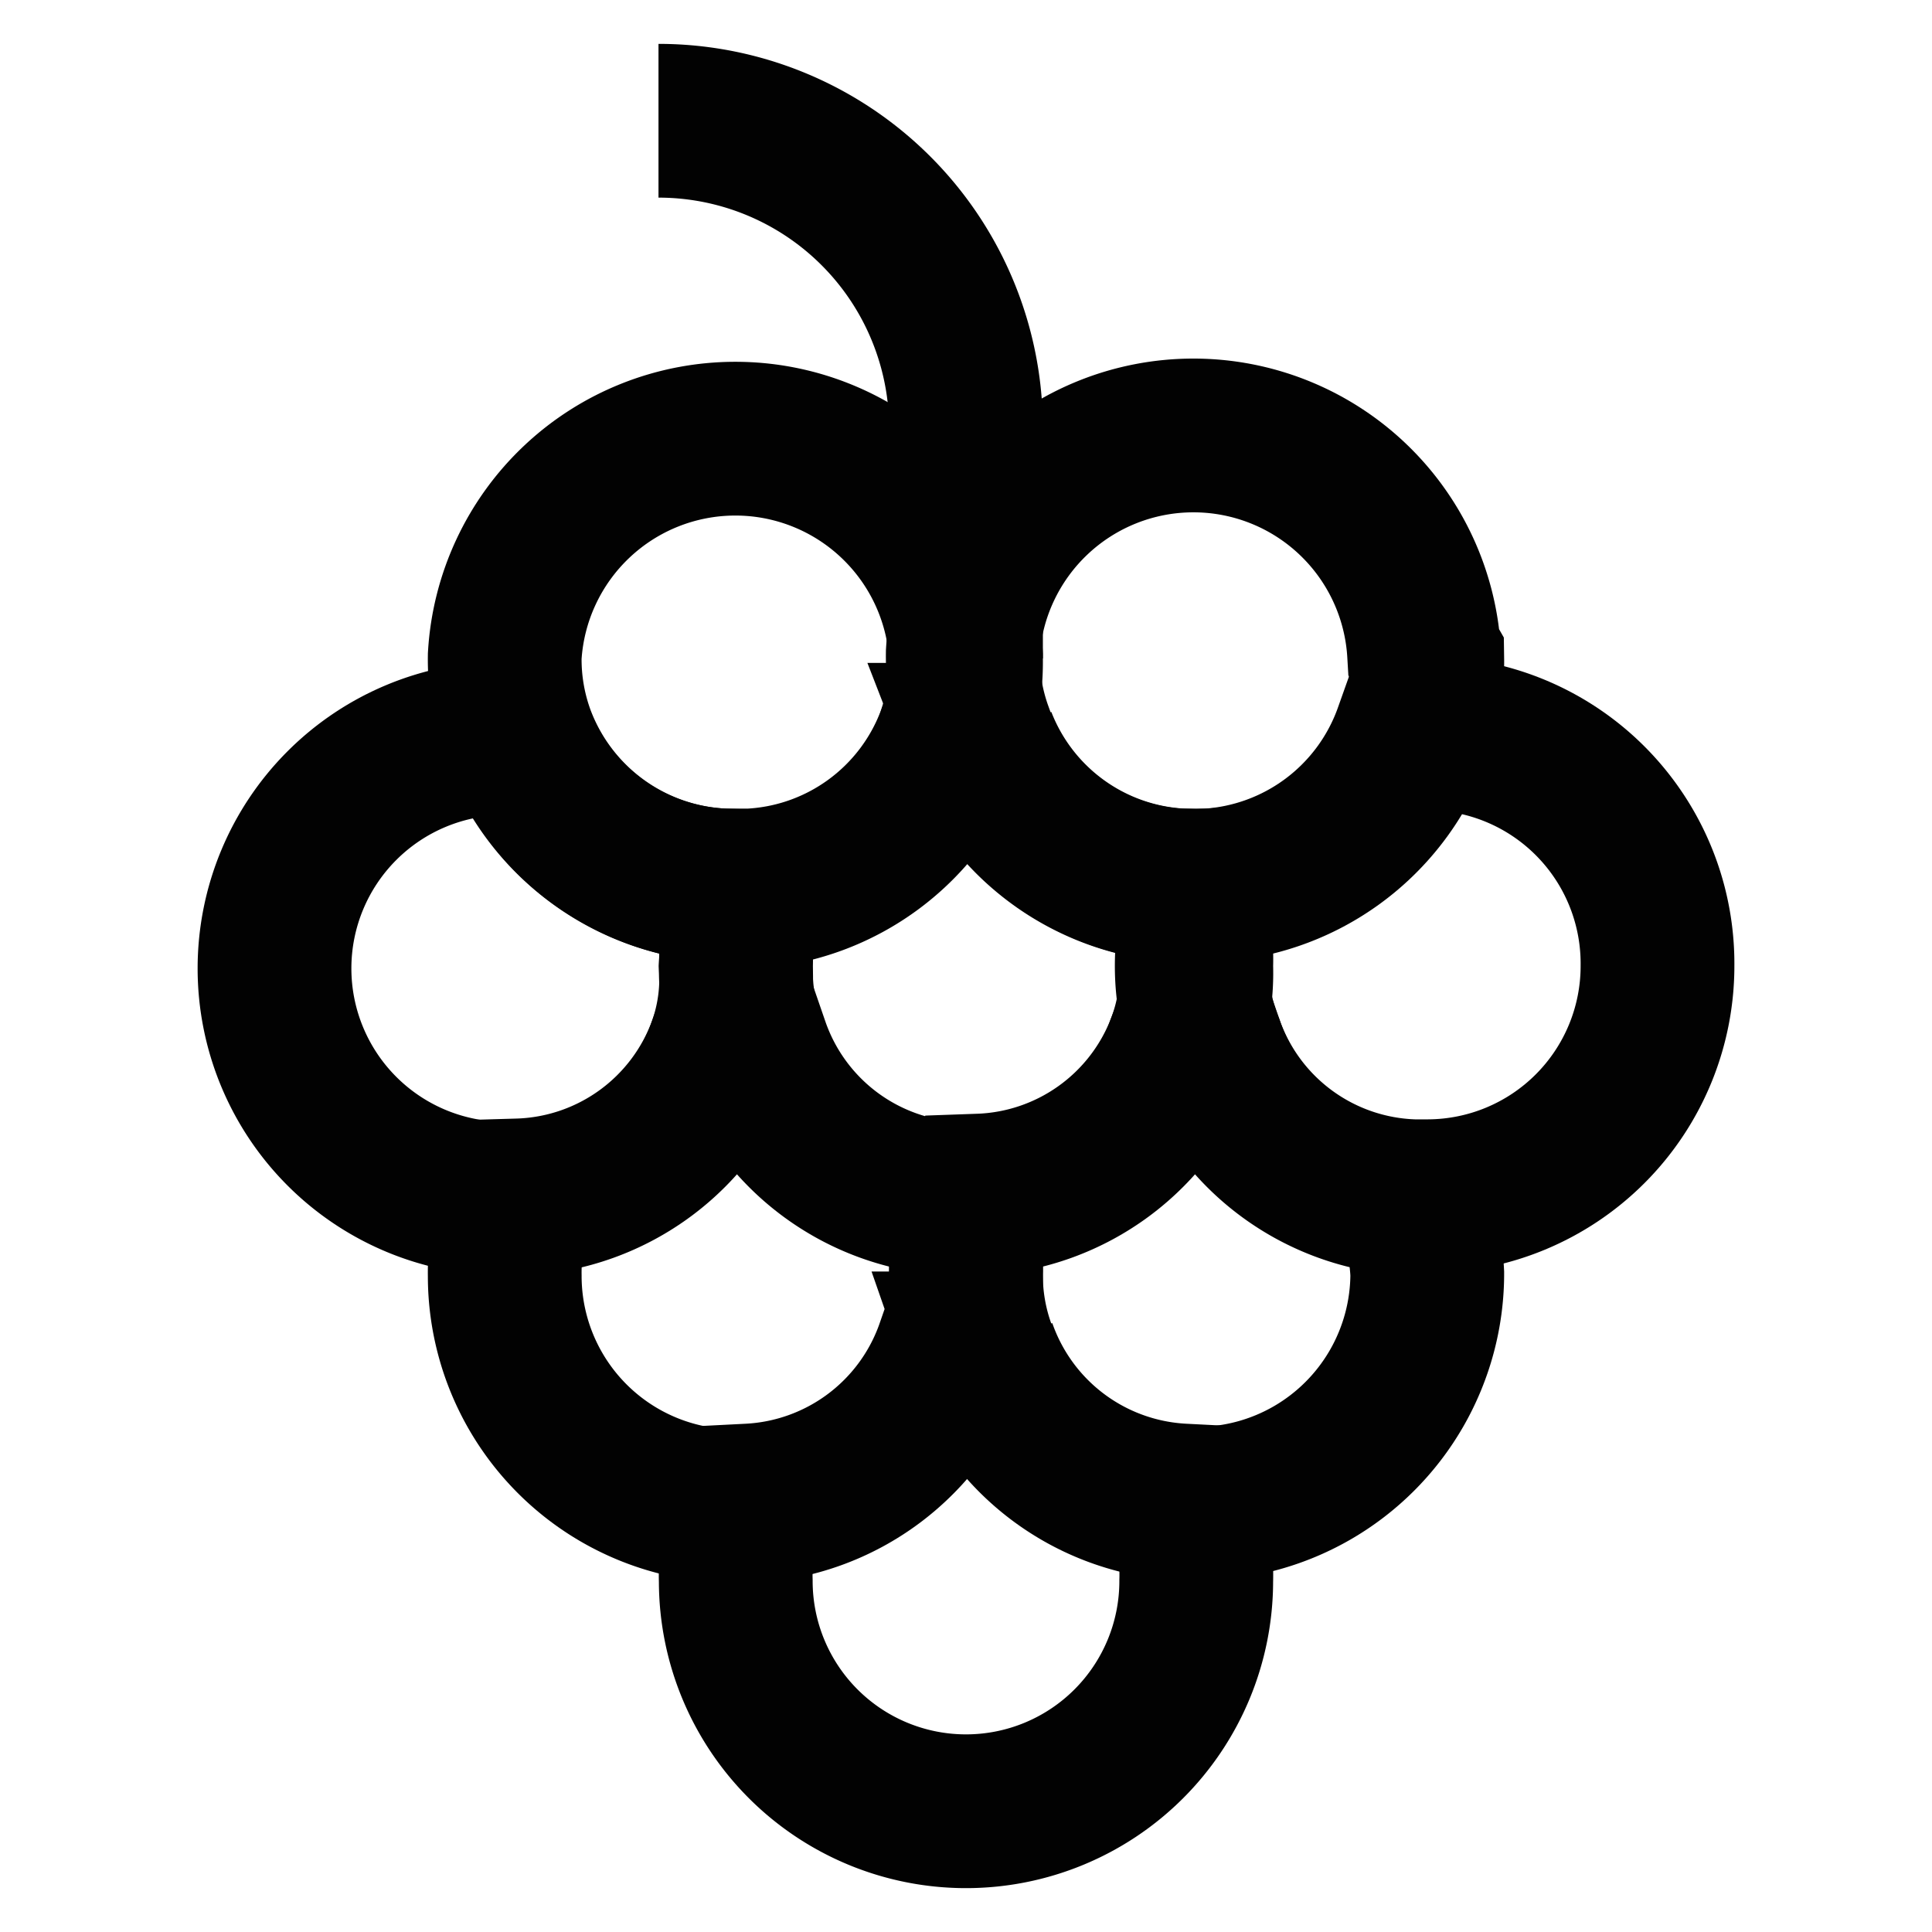 <?xml version="1.0" encoding="utf-8"?><!-- Скачано с сайта svg4.ru / Downloaded from svg4.ru -->
<svg width="800px" height="800px" viewBox="0 0 24 24" id="Layer_1" data-name="Layer 1" xmlns="http://www.w3.org/2000/svg"><defs><style>.cls-1{fill:none;stroke:#020202;stroke-miterlimit:10;stroke-width:1.91px;}</style></defs><path class="cls-1" d="M12,15.82a2.73,2.73,0,0,1-.17,1,2.82,2.82,0,0,1-2.52,1.89H9.14a2.86,2.86,0,0,1-2.87-2.86,2.78,2.78,0,0,1,.17-1A2.81,2.81,0,0,0,9,13h.35a2.81,2.81,0,0,0,2.52,1.89A2.78,2.78,0,0,1,12,15.82Z"/><path class="cls-1" d="M17.73,15.82a2.86,2.86,0,0,1-2.87,2.86h-.17a2.82,2.82,0,0,1-2.52-1.89,2.73,2.73,0,0,1-.17-1,2.78,2.78,0,0,1,.17-1A2.81,2.81,0,0,0,14.69,13H15a2.81,2.81,0,0,0,2.52,1.89A2.78,2.78,0,0,1,17.73,15.82Z"/><path class="cls-1" d="M14.86,19.64a2.86,2.86,0,0,1-5.72,0,2.57,2.57,0,0,1,.17-1,2.82,2.82,0,0,0,2.52-1.89h.34a2.82,2.82,0,0,0,2.52,1.89A2.57,2.57,0,0,1,14.86,19.64Z"/><path class="cls-1" d="M9.14,12A2.52,2.52,0,0,1,9,13a2.81,2.81,0,0,1-2.52,1.89H6.27a2.86,2.86,0,0,1,0-5.72h.17A2.85,2.85,0,0,0,9,11,2.52,2.52,0,0,1,9.14,12Z"/><path class="cls-1" d="M12,8.18a2.78,2.78,0,0,1-.17,1A2.84,2.84,0,0,1,9.31,11H9A2.85,2.85,0,0,1,6.44,9.15a2.78,2.78,0,0,1-.17-1,2.87,2.87,0,0,1,5.73,0Z"/><path class="cls-1" d="M14.86,12a2.52,2.52,0,0,1-.17,1,2.81,2.81,0,0,1-2.52,1.89h-.34A2.81,2.81,0,0,1,9.31,13a2.8,2.8,0,0,1,0-1.92,2.84,2.84,0,0,0,2.52-1.89h.34A2.84,2.84,0,0,0,14.69,11,2.52,2.52,0,0,1,14.86,12Z"/><path class="cls-1" d="M17.73,8.18a2.78,2.78,0,0,1-.17,1A2.85,2.85,0,0,1,15,11h-.35a2.84,2.84,0,0,1-2.52-1.89,2.78,2.78,0,0,1-.17-1,2.87,2.87,0,0,1,5.73,0Z"/><path class="cls-1" d="M20.59,12a2.86,2.86,0,0,1-2.86,2.86h-.17A2.81,2.81,0,0,1,15,13,2.65,2.65,0,0,1,15,11a2.85,2.85,0,0,0,2.52-1.89h.17A2.86,2.86,0,0,1,20.59,12Z"/><path class="cls-1" d="M8.18,1.5h0A3.82,3.82,0,0,1,12,5.32V8.18"/></svg>